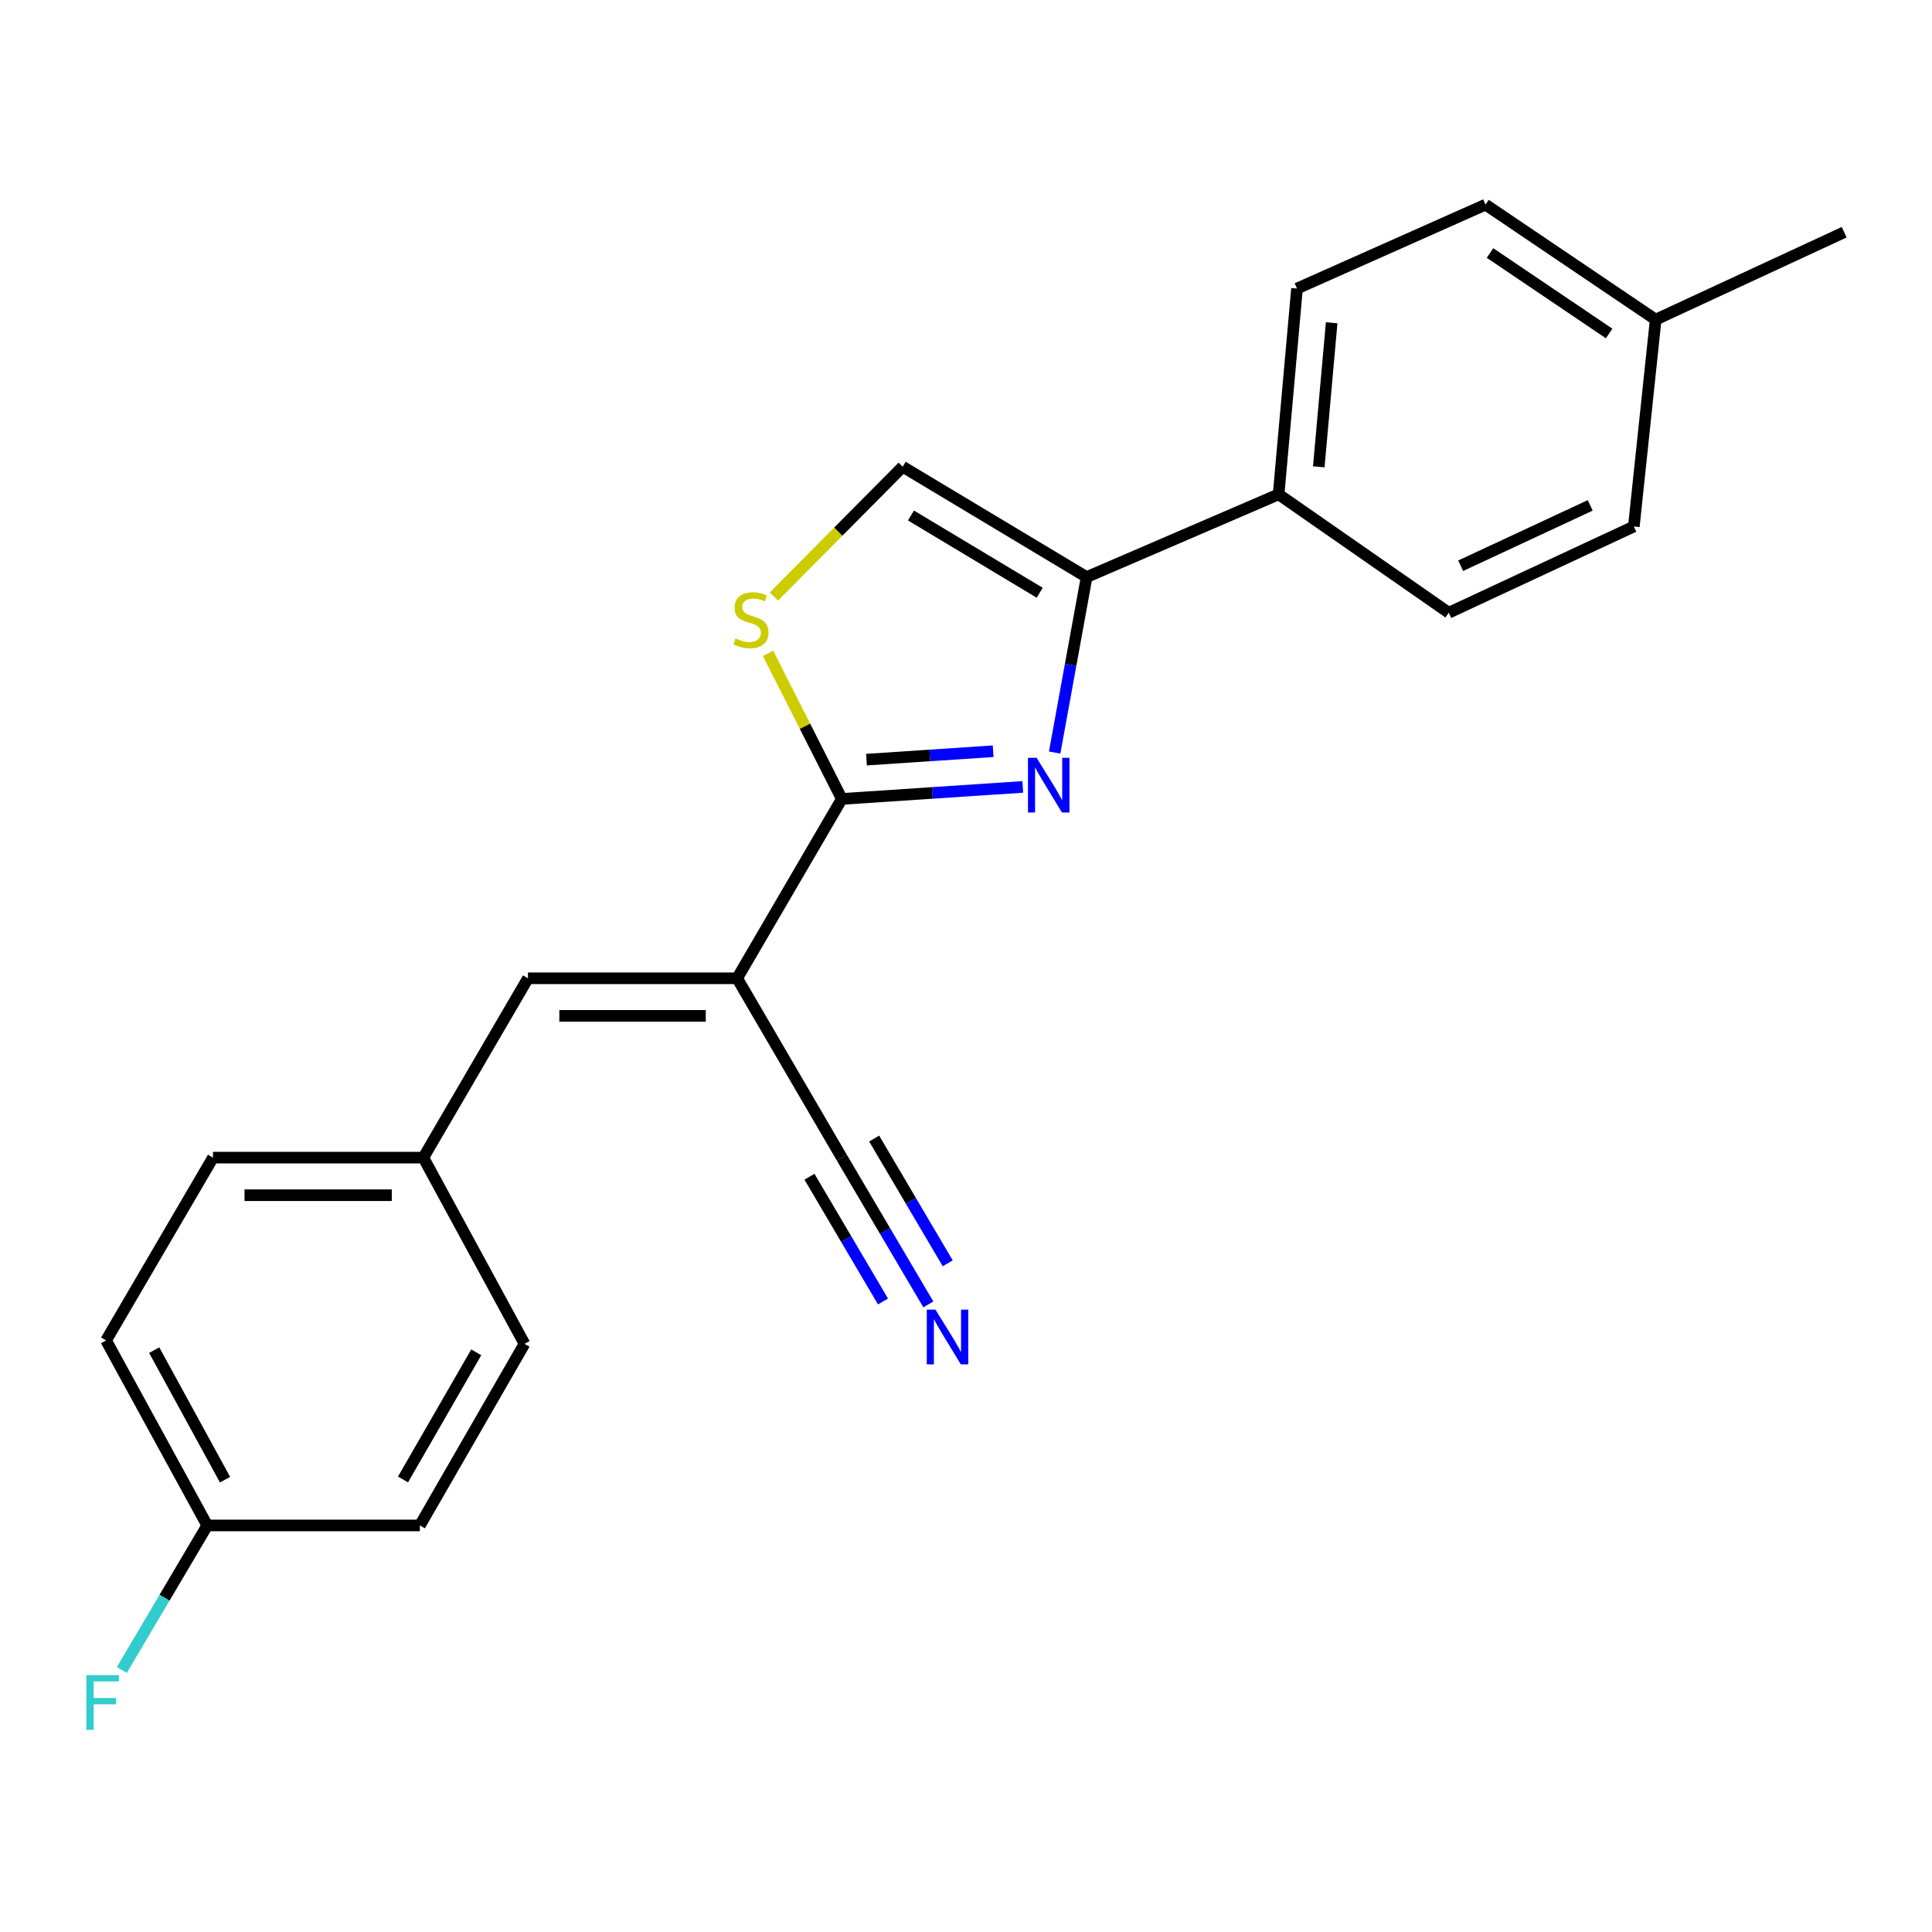 <?xml version='1.0' encoding='iso-8859-1'?>
<svg version='1.1' baseProfile='full'
              xmlns='http://www.w3.org/2000/svg'
                      xmlns:rdkit='http://www.rdkit.org/xml'
                      xmlns:xlink='http://www.w3.org/1999/xlink'
                  xml:space='preserve'
width='1000px' height='1000px' viewBox='0 0 1000 1000'>
<!-- END OF HEADER -->
<rect style='opacity:1.0;fill:#FFFFFF;stroke:none' width='1000' height='1000' x='0' y='0'> </rect>
<path class='bond-0' d='M 529.39,407.303 L 482.554,410.416' style='fill:none;fill-rule:evenodd;stroke:#0000FF;stroke-width:6px;stroke-linecap:butt;stroke-linejoin:miter;stroke-opacity:1' />
<path class='bond-0' d='M 482.554,410.416 L 435.718,413.529' style='fill:none;fill-rule:evenodd;stroke:#000000;stroke-width:6px;stroke-linecap:butt;stroke-linejoin:miter;stroke-opacity:1' />
<path class='bond-0' d='M 514.049,388.835 L 481.264,391.015' style='fill:none;fill-rule:evenodd;stroke:#0000FF;stroke-width:6px;stroke-linecap:butt;stroke-linejoin:miter;stroke-opacity:1' />
<path class='bond-0' d='M 481.264,391.015 L 448.479,393.194' style='fill:none;fill-rule:evenodd;stroke:#000000;stroke-width:6px;stroke-linecap:butt;stroke-linejoin:miter;stroke-opacity:1' />
<path class='bond-2' d='M 545.89,389.513 L 554.16,344.107' style='fill:none;fill-rule:evenodd;stroke:#0000FF;stroke-width:6px;stroke-linecap:butt;stroke-linejoin:miter;stroke-opacity:1' />
<path class='bond-2' d='M 554.16,344.107 L 562.43,298.7' style='fill:none;fill-rule:evenodd;stroke:#000000;stroke-width:6px;stroke-linecap:butt;stroke-linejoin:miter;stroke-opacity:1' />
<path class='bond-1' d='M 435.718,413.529 L 381.544,506.365' style='fill:none;fill-rule:evenodd;stroke:#000000;stroke-width:6px;stroke-linecap:butt;stroke-linejoin:miter;stroke-opacity:1' />
<path class='bond-3' d='M 435.718,413.529 L 416.635,375.863' style='fill:none;fill-rule:evenodd;stroke:#000000;stroke-width:6px;stroke-linecap:butt;stroke-linejoin:miter;stroke-opacity:1' />
<path class='bond-3' d='M 416.635,375.863 L 397.552,338.196' style='fill:none;fill-rule:evenodd;stroke:#CCCC00;stroke-width:6px;stroke-linecap:butt;stroke-linejoin:miter;stroke-opacity:1' />
<path class='bond-5' d='M 381.544,506.365 L 273.272,506.365' style='fill:none;fill-rule:evenodd;stroke:#000000;stroke-width:6px;stroke-linecap:butt;stroke-linejoin:miter;stroke-opacity:1' />
<path class='bond-5' d='M 365.303,525.809 L 289.513,525.809' style='fill:none;fill-rule:evenodd;stroke:#000000;stroke-width:6px;stroke-linecap:butt;stroke-linejoin:miter;stroke-opacity:1' />
<path class='bond-6' d='M 381.544,506.365 L 435.718,599.19' style='fill:none;fill-rule:evenodd;stroke:#000000;stroke-width:6px;stroke-linecap:butt;stroke-linejoin:miter;stroke-opacity:1' />
<path class='bond-4' d='M 562.43,298.7 L 467.239,241.577' style='fill:none;fill-rule:evenodd;stroke:#000000;stroke-width:6px;stroke-linecap:butt;stroke-linejoin:miter;stroke-opacity:1' />
<path class='bond-4' d='M 538.146,306.804 L 471.513,266.818' style='fill:none;fill-rule:evenodd;stroke:#000000;stroke-width:6px;stroke-linecap:butt;stroke-linejoin:miter;stroke-opacity:1' />
<path class='bond-8' d='M 562.43,298.7 L 661.801,255.869' style='fill:none;fill-rule:evenodd;stroke:#000000;stroke-width:6px;stroke-linecap:butt;stroke-linejoin:miter;stroke-opacity:1' />
<path class='bond-22' d='M 400.563,308.758 L 433.901,275.167' style='fill:none;fill-rule:evenodd;stroke:#CCCC00;stroke-width:6px;stroke-linecap:butt;stroke-linejoin:miter;stroke-opacity:1' />
<path class='bond-22' d='M 433.901,275.167 L 467.239,241.577' style='fill:none;fill-rule:evenodd;stroke:#000000;stroke-width:6px;stroke-linecap:butt;stroke-linejoin:miter;stroke-opacity:1' />
<path class='bond-9' d='M 273.272,506.365 L 219.12,599.19' style='fill:none;fill-rule:evenodd;stroke:#000000;stroke-width:6px;stroke-linecap:butt;stroke-linejoin:miter;stroke-opacity:1' />
<path class='bond-7' d='M 435.718,599.19 L 458.112,637.175' style='fill:none;fill-rule:evenodd;stroke:#000000;stroke-width:6px;stroke-linecap:butt;stroke-linejoin:miter;stroke-opacity:1' />
<path class='bond-7' d='M 458.112,637.175 L 480.507,675.161' style='fill:none;fill-rule:evenodd;stroke:#0000FF;stroke-width:6px;stroke-linecap:butt;stroke-linejoin:miter;stroke-opacity:1' />
<path class='bond-7' d='M 418.968,609.065 L 438.003,641.352' style='fill:none;fill-rule:evenodd;stroke:#000000;stroke-width:6px;stroke-linecap:butt;stroke-linejoin:miter;stroke-opacity:1' />
<path class='bond-7' d='M 438.003,641.352 L 457.038,673.64' style='fill:none;fill-rule:evenodd;stroke:#0000FF;stroke-width:6px;stroke-linecap:butt;stroke-linejoin:miter;stroke-opacity:1' />
<path class='bond-7' d='M 452.468,589.315 L 471.503,621.602' style='fill:none;fill-rule:evenodd;stroke:#000000;stroke-width:6px;stroke-linecap:butt;stroke-linejoin:miter;stroke-opacity:1' />
<path class='bond-7' d='M 471.503,621.602 L 490.538,653.89' style='fill:none;fill-rule:evenodd;stroke:#0000FF;stroke-width:6px;stroke-linecap:butt;stroke-linejoin:miter;stroke-opacity:1' />
<path class='bond-10' d='M 661.801,255.869 L 671.329,149.357' style='fill:none;fill-rule:evenodd;stroke:#000000;stroke-width:6px;stroke-linecap:butt;stroke-linejoin:miter;stroke-opacity:1' />
<path class='bond-10' d='M 682.597,241.624 L 689.266,167.066' style='fill:none;fill-rule:evenodd;stroke:#000000;stroke-width:6px;stroke-linecap:butt;stroke-linejoin:miter;stroke-opacity:1' />
<path class='bond-11' d='M 661.801,255.869 L 749.873,317.15' style='fill:none;fill-rule:evenodd;stroke:#000000;stroke-width:6px;stroke-linecap:butt;stroke-linejoin:miter;stroke-opacity:1' />
<path class='bond-17' d='M 219.12,599.19 L 271.479,695.569' style='fill:none;fill-rule:evenodd;stroke:#000000;stroke-width:6px;stroke-linecap:butt;stroke-linejoin:miter;stroke-opacity:1' />
<path class='bond-18' d='M 219.12,599.19 L 110.242,599.19' style='fill:none;fill-rule:evenodd;stroke:#000000;stroke-width:6px;stroke-linecap:butt;stroke-linejoin:miter;stroke-opacity:1' />
<path class='bond-18' d='M 202.788,618.634 L 126.574,618.634' style='fill:none;fill-rule:evenodd;stroke:#000000;stroke-width:6px;stroke-linecap:butt;stroke-linejoin:miter;stroke-opacity:1' />
<path class='bond-14' d='M 671.329,149.357 L 768.907,105.921' style='fill:none;fill-rule:evenodd;stroke:#000000;stroke-width:6px;stroke-linecap:butt;stroke-linejoin:miter;stroke-opacity:1' />
<path class='bond-13' d='M 749.873,317.15 L 845.668,272.515' style='fill:none;fill-rule:evenodd;stroke:#000000;stroke-width:6px;stroke-linecap:butt;stroke-linejoin:miter;stroke-opacity:1' />
<path class='bond-13' d='M 756.03,292.83 L 823.087,261.585' style='fill:none;fill-rule:evenodd;stroke:#000000;stroke-width:6px;stroke-linecap:butt;stroke-linejoin:miter;stroke-opacity:1' />
<path class='bond-12' d='M 107.272,789.571 L 54.902,693.797' style='fill:none;fill-rule:evenodd;stroke:#000000;stroke-width:6px;stroke-linecap:butt;stroke-linejoin:miter;stroke-opacity:1' />
<path class='bond-12' d='M 116.477,765.876 L 79.818,698.834' style='fill:none;fill-rule:evenodd;stroke:#000000;stroke-width:6px;stroke-linecap:butt;stroke-linejoin:miter;stroke-opacity:1' />
<path class='bond-16' d='M 107.272,789.571 L 85.161,826.979' style='fill:none;fill-rule:evenodd;stroke:#000000;stroke-width:6px;stroke-linecap:butt;stroke-linejoin:miter;stroke-opacity:1' />
<path class='bond-16' d='M 85.161,826.979 L 63.051,864.386' style='fill:none;fill-rule:evenodd;stroke:#33CCCC;stroke-width:6px;stroke-linecap:butt;stroke-linejoin:miter;stroke-opacity:1' />
<path class='bond-24' d='M 107.272,789.571 L 217.326,789.571' style='fill:none;fill-rule:evenodd;stroke:#000000;stroke-width:6px;stroke-linecap:butt;stroke-linejoin:miter;stroke-opacity:1' />
<path class='bond-15' d='M 845.668,272.515 L 856.978,165.431' style='fill:none;fill-rule:evenodd;stroke:#000000;stroke-width:6px;stroke-linecap:butt;stroke-linejoin:miter;stroke-opacity:1' />
<path class='bond-23' d='M 768.907,105.921 L 856.978,165.431' style='fill:none;fill-rule:evenodd;stroke:#000000;stroke-width:6px;stroke-linecap:butt;stroke-linejoin:miter;stroke-opacity:1' />
<path class='bond-23' d='M 771.231,130.958 L 832.881,172.616' style='fill:none;fill-rule:evenodd;stroke:#000000;stroke-width:6px;stroke-linecap:butt;stroke-linejoin:miter;stroke-opacity:1' />
<path class='bond-21' d='M 856.978,165.431 L 954.545,120.201' style='fill:none;fill-rule:evenodd;stroke:#000000;stroke-width:6px;stroke-linecap:butt;stroke-linejoin:miter;stroke-opacity:1' />
<path class='bond-20' d='M 271.479,695.569 L 217.326,789.571' style='fill:none;fill-rule:evenodd;stroke:#000000;stroke-width:6px;stroke-linecap:butt;stroke-linejoin:miter;stroke-opacity:1' />
<path class='bond-20' d='M 246.507,699.963 L 208.601,765.765' style='fill:none;fill-rule:evenodd;stroke:#000000;stroke-width:6px;stroke-linecap:butt;stroke-linejoin:miter;stroke-opacity:1' />
<path class='bond-19' d='M 110.242,599.19 L 54.902,693.797' style='fill:none;fill-rule:evenodd;stroke:#000000;stroke-width:6px;stroke-linecap:butt;stroke-linejoin:miter;stroke-opacity:1' />
<path  class='atom-0' d='M 536.553 392.25
L 545.833 407.25
Q 546.753 408.73, 548.233 411.41
Q 549.713 414.09, 549.793 414.25
L 549.793 392.25
L 553.553 392.25
L 553.553 420.57
L 549.673 420.57
L 539.713 404.17
Q 538.553 402.25, 537.313 400.05
Q 536.113 397.85, 535.753 397.17
L 535.753 420.57
L 532.073 420.57
L 532.073 392.25
L 536.553 392.25
' fill='#0000FF'/>
<path  class='atom-4' d='M 380.695 330.435
Q 381.015 330.555, 382.335 331.115
Q 383.655 331.675, 385.095 332.035
Q 386.575 332.355, 388.015 332.355
Q 390.695 332.355, 392.255 331.075
Q 393.815 329.755, 393.815 327.475
Q 393.815 325.915, 393.015 324.955
Q 392.255 323.995, 391.055 323.475
Q 389.855 322.955, 387.855 322.355
Q 385.335 321.595, 383.815 320.875
Q 382.335 320.155, 381.255 318.635
Q 380.215 317.115, 380.215 314.555
Q 380.215 310.995, 382.615 308.795
Q 385.055 306.595, 389.855 306.595
Q 393.135 306.595, 396.855 308.155
L 395.935 311.235
Q 392.535 309.835, 389.975 309.835
Q 387.215 309.835, 385.695 310.995
Q 384.175 312.115, 384.215 314.075
Q 384.215 315.595, 384.975 316.515
Q 385.775 317.435, 386.895 317.955
Q 388.055 318.475, 389.975 319.075
Q 392.535 319.875, 394.055 320.675
Q 395.575 321.475, 396.655 323.115
Q 397.775 324.715, 397.775 327.475
Q 397.775 331.395, 395.135 333.515
Q 392.535 335.595, 388.175 335.595
Q 385.655 335.595, 383.735 335.035
Q 381.855 334.515, 379.615 333.595
L 380.695 330.435
' fill='#CCCC00'/>
<path  class='atom-8' d='M 484.183 677.855
L 493.463 692.855
Q 494.383 694.335, 495.863 697.015
Q 497.343 699.695, 497.423 699.855
L 497.423 677.855
L 501.183 677.855
L 501.183 706.175
L 497.303 706.175
L 487.343 689.775
Q 486.183 687.855, 484.943 685.655
Q 483.743 683.455, 483.383 682.775
L 483.383 706.175
L 479.703 706.175
L 479.703 677.855
L 484.183 677.855
' fill='#0000FF'/>
<path  class='atom-17' d='M 44.689 867.047
L 61.529 867.047
L 61.529 870.287
L 48.489 870.287
L 48.489 878.887
L 60.089 878.887
L 60.089 882.167
L 48.489 882.167
L 48.489 895.367
L 44.689 895.367
L 44.689 867.047
' fill='#33CCCC'/>
</svg>
